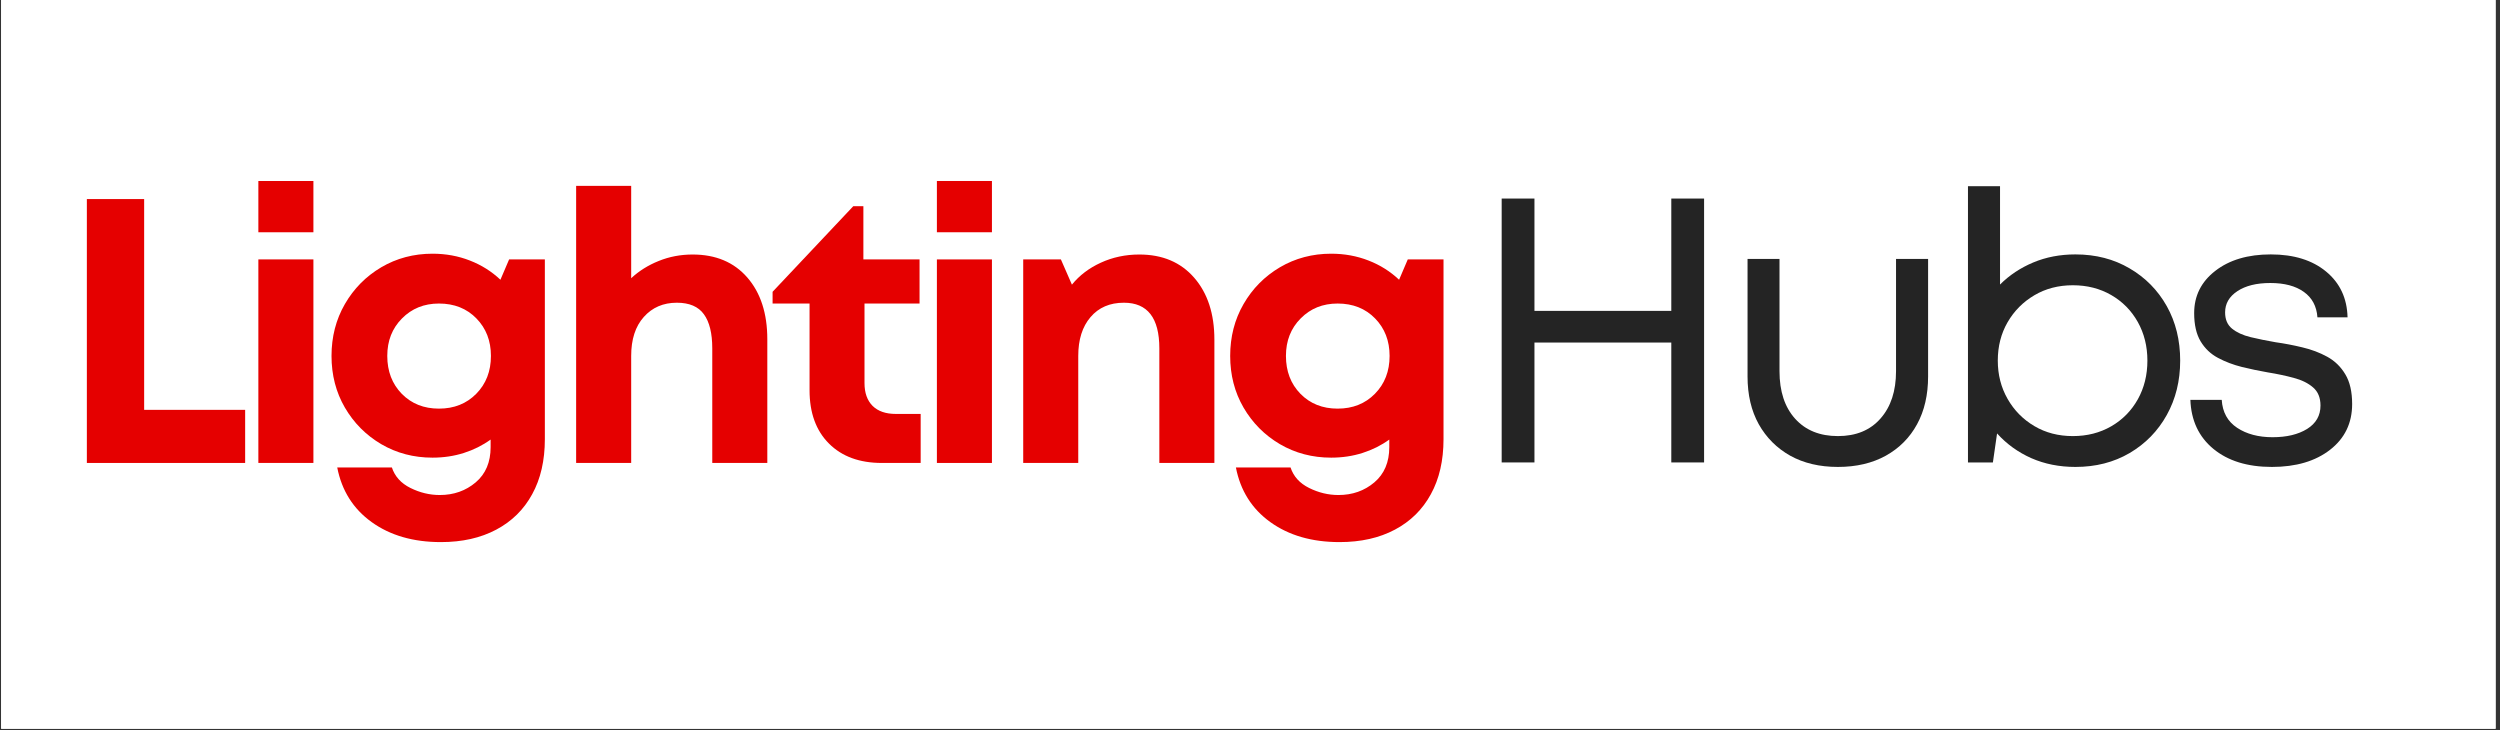 <svg version="1.0" preserveAspectRatio="xMidYMid meet" height="149" viewBox="0 0 382.5 111.75" zoomAndPan="magnify" width="510" xmlns:xlink="http://www.w3.org/1999/xlink" xmlns="http://www.w3.org/2000/svg"><rect x="0" y="0" width="382.5" height="111.75" fill="#333333" stroke="none"/><defs><g></g><clipPath id="051bb0500e"><path clip-rule="nonzero" d="M 0.176 0 L 381.824 0 L 381.824 111.5 L 0.176 111.5 Z M 0.176 0"></path></clipPath><clipPath id="9be43a249c"><path clip-rule="nonzero" d="M 32 0.301 L 41 0.301 L 41 44 L 32 44 Z M 32 0.301"></path></clipPath><clipPath id="f818653475"><path clip-rule="nonzero" d="M 136 0.301 L 145 0.301 L 145 44 L 136 44 Z M 136 0.301"></path></clipPath><clipPath id="bccb8f02cd"><rect height="57" y="0" width="354" x="0"></rect></clipPath></defs><g clip-path="url(#051bb0500e)"><path fill-rule="nonzero" fill-opacity="1" d="M 0.176 0 L 381.824 0 L 381.824 111.5 L 0.176 111.5 Z M 0.176 0" fill="#ffffff"></path><path fill-rule="nonzero" fill-opacity="1" d="M 0.176 0 L 381.824 0 L 381.824 111.5 L 0.176 111.5 Z M 0.176 0" fill="#ffffff"></path></g><g transform="matrix(1, 0, 0, 1, 7, 27)"><g clip-path="url(#bccb8f02cd)"><g fill-opacity="1" fill="#e50000"><g transform="translate(1.68, 43.832)"><g><path d="M 13.375 -8.125 L 28.828 -8.125 L 28.828 0 L 4.609 0 L 4.609 -40.375 L 13.375 -40.375 Z M 13.375 -8.125"></path></g></g></g><g clip-path="url(#9be43a249c)"><g fill-opacity="1" fill="#e50000"><g transform="translate(28.498, 43.832)"><g><path d="M 4.031 -35.297 L 4.031 -43.141 L 12.453 -43.141 L 12.453 -35.297 Z M 4.031 0 L 4.031 -31.141 L 12.453 -31.141 L 12.453 0 Z M 4.031 0"></path></g></g></g></g><g fill-opacity="1" fill="#e50000"><g transform="translate(41.706, 43.832)"><g><path d="M 29.188 -31.141 L 34.656 -31.141 L 34.656 -3.641 C 34.656 -0.367 34.008 2.438 32.719 4.781 C 31.438 7.133 29.602 8.941 27.219 10.203 C 24.832 11.473 22.008 12.109 18.75 12.109 C 14.52 12.109 10.988 11.086 8.156 9.047 C 5.332 7.016 3.578 4.227 2.891 0.688 L 11.25 0.688 C 11.707 2.07 12.656 3.117 14.094 3.828 C 15.539 4.547 17.035 4.906 18.578 4.906 C 20.723 4.906 22.555 4.258 24.078 2.969 C 25.598 1.676 26.359 -0.117 26.359 -2.422 L 26.359 -3.578 C 25.129 -2.691 23.766 -2.008 22.266 -1.531 C 20.766 -1.051 19.164 -0.812 17.469 -0.812 C 14.594 -0.812 11.977 -1.5 9.625 -2.875 C 7.281 -4.258 5.426 -6.125 4.062 -8.469 C 2.695 -10.82 2.016 -13.457 2.016 -16.375 C 2.016 -19.301 2.695 -21.945 4.062 -24.312 C 5.426 -26.676 7.281 -28.551 9.625 -29.938 C 11.977 -31.32 14.594 -32.016 17.469 -32.016 C 19.508 -32.016 21.414 -31.664 23.188 -30.969 C 24.957 -30.281 26.516 -29.301 27.859 -28.031 Z M 18.453 -8.312 C 20.766 -8.312 22.664 -9.066 24.156 -10.578 C 25.656 -12.098 26.406 -14.031 26.406 -16.375 C 26.406 -18.688 25.664 -20.598 24.188 -22.109 C 22.707 -23.629 20.797 -24.391 18.453 -24.391 C 16.18 -24.391 14.297 -23.629 12.797 -22.109 C 11.297 -20.598 10.547 -18.688 10.547 -16.375 C 10.547 -14.031 11.285 -12.098 12.766 -10.578 C 14.254 -9.066 16.148 -8.312 18.453 -8.312 Z M 18.453 -8.312"></path></g></g></g><g fill-opacity="1" fill="#e50000"><g transform="translate(77.118, 43.832)"><g><path d="M 21.859 -31.891 C 25.391 -31.891 28.176 -30.719 30.219 -28.375 C 32.258 -26.031 33.281 -22.879 33.281 -18.922 L 33.281 0 L 24.859 0 L 24.859 -17.531 C 24.859 -19.844 24.43 -21.582 23.578 -22.75 C 22.734 -23.926 21.352 -24.516 19.438 -24.516 C 17.363 -24.516 15.68 -23.789 14.391 -22.344 C 13.098 -20.906 12.453 -18.914 12.453 -16.375 L 12.453 0 L 4.031 0 L 4.031 -42.391 L 12.453 -42.391 L 12.453 -28.266 C 13.648 -29.379 15.055 -30.258 16.672 -30.906 C 18.285 -31.562 20.016 -31.891 21.859 -31.891 Z M 21.859 -31.891"></path></g></g></g><g fill-opacity="1" fill="#e50000"><g transform="translate(110.8, 43.832)"><g><path d="M 19.266 -7.5 L 23.062 -7.5 L 23.062 0 L 17.125 0 C 13.707 0 11.008 -0.988 9.031 -2.969 C 7.051 -4.945 6.062 -7.664 6.062 -11.125 L 6.062 -24.391 L 0.406 -24.391 L 0.406 -26.188 L 12.75 -39.281 L 14.297 -39.281 L 14.297 -31.141 L 22.891 -31.141 L 22.891 -24.391 L 14.469 -24.391 L 14.469 -12.219 C 14.469 -10.727 14.879 -9.566 15.703 -8.734 C 16.535 -7.91 17.723 -7.5 19.266 -7.5 Z M 19.266 -7.5"></path></g></g></g><g clip-path="url(#f818653475)"><g fill-opacity="1" fill="#e50000"><g transform="translate(132.313, 43.832)"><g><path d="M 4.031 -35.297 L 4.031 -43.141 L 12.453 -43.141 L 12.453 -35.297 Z M 4.031 0 L 4.031 -31.141 L 12.453 -31.141 L 12.453 0 Z M 4.031 0"></path></g></g></g></g><g fill-opacity="1" fill="#e50000"><g transform="translate(145.52, 43.832)"><g><path d="M 21.797 -31.891 C 25.336 -31.891 28.133 -30.707 30.188 -28.344 C 32.25 -25.977 33.281 -22.816 33.281 -18.859 L 33.281 0 L 24.859 0 L 24.859 -17.531 C 24.859 -22.188 23.051 -24.516 19.438 -24.516 C 17.281 -24.516 15.578 -23.781 14.328 -22.312 C 13.078 -20.852 12.453 -18.875 12.453 -16.375 L 12.453 0 L 4.031 0 L 4.031 -31.141 L 9.797 -31.141 L 11.484 -27.281 C 12.629 -28.695 14.102 -29.816 15.906 -30.641 C 17.719 -31.473 19.68 -31.891 21.797 -31.891 Z M 21.797 -31.891"></path></g></g></g><g fill-opacity="1" fill="#e50000"><g transform="translate(179.202, 43.832)"><g><path d="M 29.188 -31.141 L 34.656 -31.141 L 34.656 -3.641 C 34.656 -0.367 34.008 2.438 32.719 4.781 C 31.438 7.133 29.602 8.941 27.219 10.203 C 24.832 11.473 22.008 12.109 18.75 12.109 C 14.52 12.109 10.988 11.086 8.156 9.047 C 5.332 7.016 3.578 4.227 2.891 0.688 L 11.25 0.688 C 11.707 2.07 12.656 3.117 14.094 3.828 C 15.539 4.547 17.035 4.906 18.578 4.906 C 20.723 4.906 22.555 4.258 24.078 2.969 C 25.598 1.676 26.359 -0.117 26.359 -2.422 L 26.359 -3.578 C 25.129 -2.691 23.766 -2.008 22.266 -1.531 C 20.766 -1.051 19.164 -0.812 17.469 -0.812 C 14.594 -0.812 11.977 -1.5 9.625 -2.875 C 7.281 -4.258 5.426 -6.125 4.062 -8.469 C 2.695 -10.82 2.016 -13.457 2.016 -16.375 C 2.016 -19.301 2.695 -21.945 4.062 -24.312 C 5.426 -26.676 7.281 -28.551 9.625 -29.938 C 11.977 -31.32 14.594 -32.016 17.469 -32.016 C 19.508 -32.016 21.414 -31.664 23.188 -30.969 C 24.957 -30.281 26.516 -29.301 27.859 -28.031 Z M 18.453 -8.312 C 20.766 -8.312 22.664 -9.066 24.156 -10.578 C 25.656 -12.098 26.406 -14.031 26.406 -16.375 C 26.406 -18.688 25.664 -20.598 24.188 -22.109 C 22.707 -23.629 20.797 -24.391 18.453 -24.391 C 16.18 -24.391 14.297 -23.629 12.797 -22.109 C 11.297 -20.598 10.547 -18.688 10.547 -16.375 C 10.547 -14.031 11.285 -12.098 12.766 -10.578 C 14.254 -9.066 16.148 -8.312 18.453 -8.312 Z M 18.453 -8.312"></path></g></g></g><g fill-opacity="1" fill="#242424"><g transform="translate(169.931, 43.753)"><g></g></g></g><g fill-opacity="1" fill="#242424"><g transform="translate(181.754, 43.753)"><g></g></g></g><g fill-opacity="1" fill="#242424"><g transform="translate(193.577, 43.753)"><g></g></g></g><g fill-opacity="1" fill="#242424"><g transform="translate(205.4, 43.753)"><g></g></g></g><g fill-opacity="1" fill="#242424"><g transform="translate(217.225, 43.753)"><g><path d="M 31.484 -40.375 L 36.5 -40.375 L 36.5 0 L 31.484 0 L 31.484 -18.344 L 10.547 -18.344 L 10.547 0 L 5.531 0 L 5.531 -40.375 L 10.547 -40.375 L 10.547 -23.188 L 31.484 -23.188 Z M 31.484 -40.375"></path></g></g></g><g fill-opacity="1" fill="#242424"><g transform="translate(255.983, 43.753)"><g><path d="M 18.219 0.688 C 15.414 0.688 12.984 0.113 10.922 -1.031 C 8.867 -2.188 7.266 -3.789 6.109 -5.844 C 4.961 -7.906 4.391 -10.344 4.391 -13.156 L 4.391 -31.141 L 9.281 -31.141 L 9.281 -13.953 C 9.281 -10.879 10.078 -8.457 11.672 -6.688 C 13.273 -4.914 15.457 -4.031 18.219 -4.031 C 20.988 -4.031 23.16 -4.926 24.734 -6.719 C 26.316 -8.508 27.109 -10.922 27.109 -13.953 L 27.109 -31.141 L 32.016 -31.141 L 32.016 -13.156 C 32.016 -10.344 31.453 -7.906 30.328 -5.844 C 29.211 -3.789 27.617 -2.188 25.547 -1.031 C 23.473 0.113 21.031 0.688 18.219 0.688 Z M 18.219 0.688"></path></g></g></g><g fill-opacity="1" fill="#242424"><g transform="translate(289.146, 43.753)"><g><path d="M 21.391 -31.828 C 24.504 -31.828 27.27 -31.113 29.688 -29.688 C 32.113 -28.27 34.008 -26.344 35.375 -23.906 C 36.738 -21.469 37.422 -18.691 37.422 -15.578 C 37.422 -12.492 36.738 -9.723 35.375 -7.266 C 34.008 -4.805 32.113 -2.863 29.688 -1.438 C 27.27 -0.02 24.504 0.688 21.391 0.688 C 18.93 0.688 16.68 0.238 14.641 -0.656 C 12.609 -1.562 10.863 -2.82 9.406 -4.438 L 8.766 0 L 4.953 0 L 4.953 -42.266 L 9.859 -42.266 L 9.859 -27.219 C 11.285 -28.645 12.977 -29.77 14.938 -30.594 C 16.895 -31.414 19.047 -31.828 21.391 -31.828 Z M 21 -4.031 C 23.188 -4.031 25.145 -4.531 26.875 -5.531 C 28.602 -6.531 29.957 -7.906 30.938 -9.656 C 31.914 -11.406 32.406 -13.379 32.406 -15.578 C 32.406 -17.766 31.914 -19.734 30.938 -21.484 C 29.957 -23.234 28.602 -24.609 26.875 -25.609 C 25.145 -26.609 23.188 -27.109 21 -27.109 C 18.801 -27.109 16.836 -26.598 15.109 -25.578 C 13.379 -24.555 12.016 -23.18 11.016 -21.453 C 10.016 -19.723 9.516 -17.766 9.516 -15.578 C 9.516 -13.422 10.016 -11.469 11.016 -9.719 C 12.016 -7.969 13.379 -6.582 15.109 -5.562 C 16.836 -4.539 18.801 -4.031 21 -4.031 Z M 21 -4.031"></path></g></g></g><g fill-opacity="1" fill="#242424"><g transform="translate(325.769, 43.753)"><g><path d="M 14.828 0.688 C 11.098 0.688 8.113 -0.234 5.875 -2.078 C 3.645 -3.922 2.473 -6.422 2.359 -9.578 L 7.156 -9.578 C 7.27 -7.691 8.055 -6.266 9.516 -5.297 C 10.973 -4.336 12.781 -3.859 14.938 -3.859 C 17.094 -3.859 18.852 -4.281 20.219 -5.125 C 21.582 -5.977 22.266 -7.172 22.266 -8.703 C 22.266 -9.898 21.891 -10.82 21.141 -11.469 C 20.391 -12.125 19.398 -12.613 18.172 -12.938 C 16.941 -13.27 15.613 -13.551 14.188 -13.781 C 12.875 -14.008 11.555 -14.285 10.234 -14.609 C 8.91 -14.941 7.691 -15.406 6.578 -16 C 5.461 -16.594 4.578 -17.438 3.922 -18.531 C 3.266 -19.633 2.938 -21.07 2.938 -22.844 C 2.938 -25.488 4.016 -27.645 6.172 -29.312 C 8.328 -30.988 11.156 -31.828 14.656 -31.828 C 18.188 -31.828 21.008 -30.953 23.125 -29.203 C 25.238 -27.461 26.332 -25.129 26.406 -22.203 L 21.797 -22.203 C 21.68 -23.891 20.988 -25.188 19.719 -26.094 C 18.457 -27 16.75 -27.453 14.594 -27.453 C 12.477 -27.453 10.797 -27.035 9.547 -26.203 C 8.297 -25.379 7.672 -24.297 7.672 -22.953 C 7.672 -21.879 8.023 -21.051 8.734 -20.469 C 9.441 -19.895 10.383 -19.461 11.562 -19.172 C 12.738 -18.891 14.016 -18.629 15.391 -18.391 C 16.742 -18.203 18.109 -17.941 19.484 -17.609 C 20.867 -17.285 22.141 -16.805 23.297 -16.172 C 24.453 -15.535 25.375 -14.641 26.062 -13.484 C 26.758 -12.336 27.109 -10.82 27.109 -8.938 C 27.109 -6.02 25.984 -3.688 23.734 -1.938 C 21.484 -0.188 18.516 0.688 14.828 0.688 Z M 14.828 0.688"></path></g></g></g></g></g></svg>